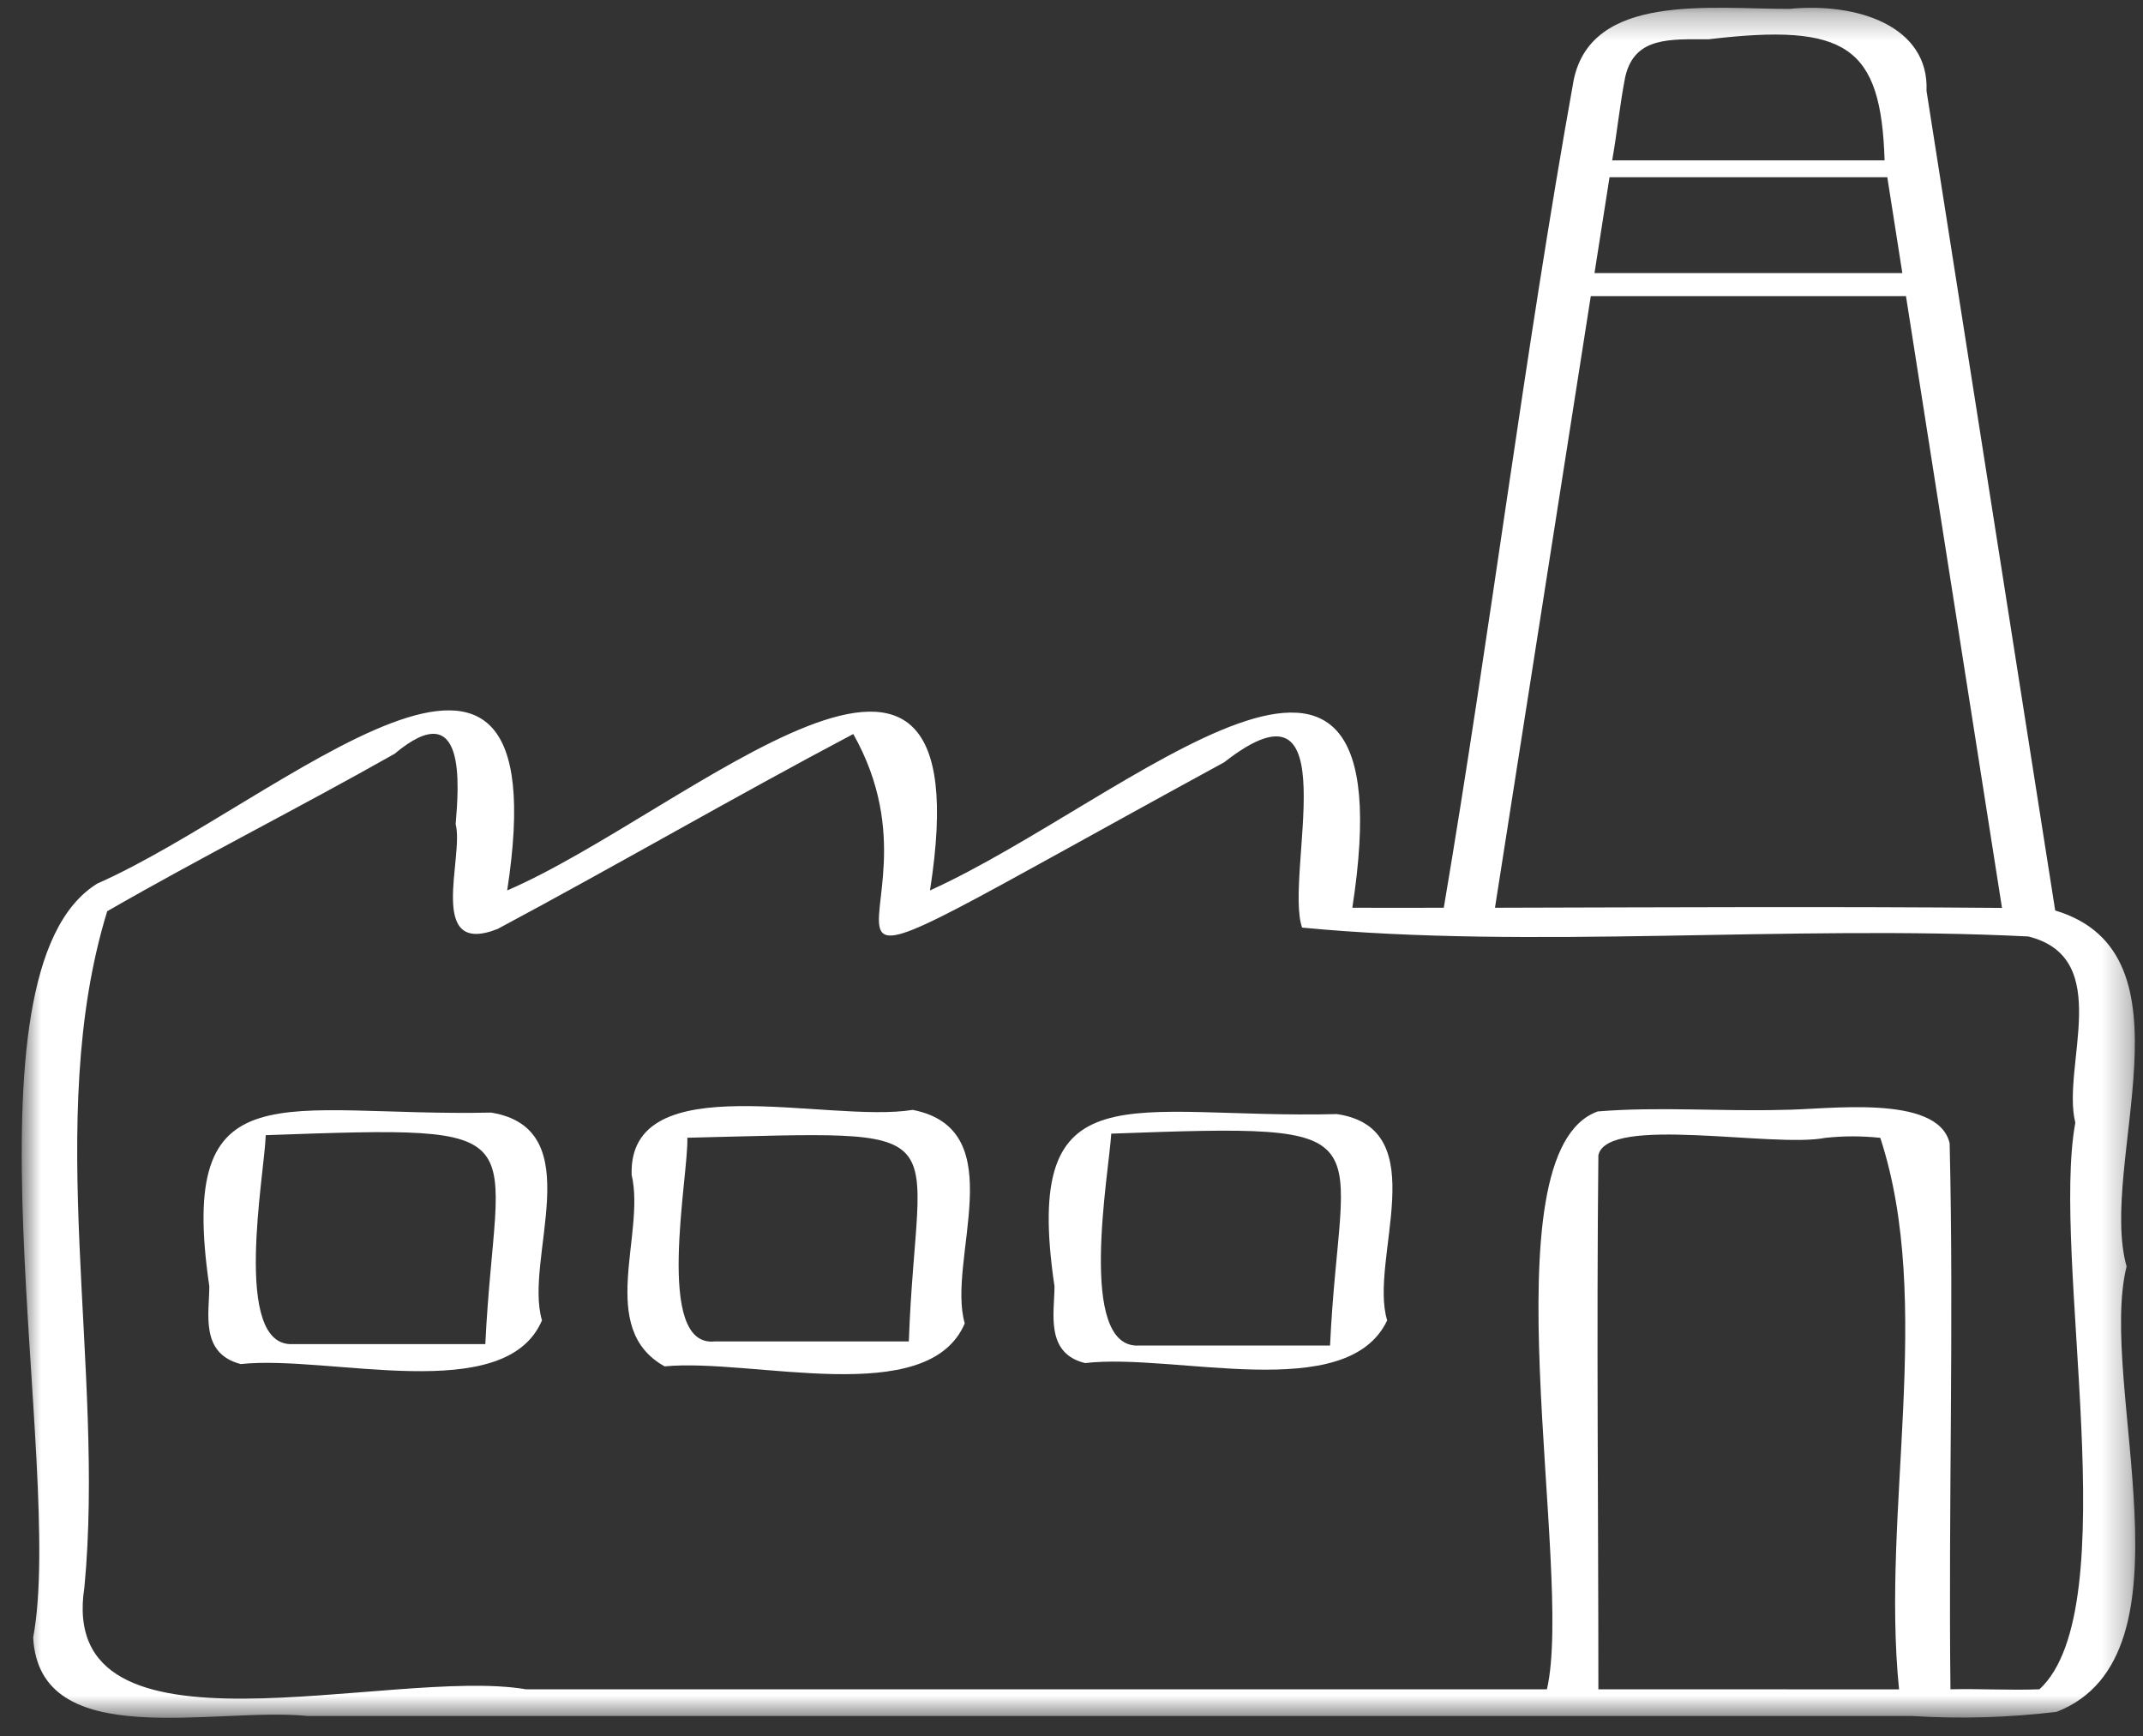 <?xml version="1.0" encoding="UTF-8"?>
<svg xmlns="http://www.w3.org/2000/svg" width="79" height="64" viewBox="0 0 79 64" fill="none">
  <rect x="0" y="0" width="79" height="64" fill="#333333" stroke="none"/>
  <mask id="mask0_580_8073" style="mask-type:luminance" maskUnits="userSpaceOnUse" x="0" y="0" width="79" height="64">
    <path d="M78.713 0.286H0.797V63.316H78.713V0.286Z" fill="white"></path>
  </mask>
  <g mask="url(#mask0_580_8073)">
    <path d="M78.394 46.681C77.339 42.9 81.077 35.152 75.763 33.561L71.02 3.352C71.119 0.956 68.46 0.08 65.958 0.328C63.023 0.328 58.675 -0.26 58.012 2.953C56.19 13.086 54.942 23.309 53.224 33.46C52.099 33.464 50.975 33.464 49.853 33.46C51.995 19.555 41.61 29.5 34.283 32.822C36.369 19.55 25.355 29.951 18.697 32.822C20.721 19.683 10.316 29.599 3.583 32.571C-1.715 35.85 2.404 54.055 1.223 60.358C1.446 64.641 7.897 62.91 11.336 63.252H70.471C72.255 63.365 74.045 63.314 75.819 63.099C81.104 61.031 77.32 51.015 78.394 46.685M59.334 6.533H69.574C69.76 7.711 69.944 8.888 70.128 10.066H58.78C58.964 8.888 59.149 7.711 59.334 6.533ZM59.918 2.815C60.264 1.345 61.575 1.448 62.984 1.448C68.076 0.84 69.344 1.703 69.474 5.912H59.432C59.614 4.882 59.715 3.839 59.918 2.808V2.815ZM58.643 10.915H70.262C71.441 18.432 72.621 25.949 73.802 33.466C67.572 33.412 61.341 33.445 55.111 33.46L58.643 10.915ZM58.923 62.268C58.923 55.708 58.852 49.141 58.923 42.58C59.257 41.087 65.399 42.323 67.287 41.942C67.961 41.869 68.642 41.869 69.316 41.942C71.309 48.04 69.34 55.688 70.007 62.271L58.923 62.268ZM75.181 62.268C74.103 62.31 72.995 62.243 71.902 62.268C71.824 55.566 72.032 48.817 71.872 42.142C71.44 40.292 67.295 40.91 65.709 40.91C63.445 40.973 61.143 40.784 58.9 40.968C54.697 42.472 58.038 57.914 57.026 62.268H19.391C14.387 61.42 2.05 65.291 3.112 58.504C3.881 50.383 1.58 41.301 3.952 33.589C7.414 31.596 11.05 29.763 14.544 27.787C17.209 25.553 16.913 28.972 16.797 30.383C17.119 31.557 15.696 35.29 18.346 34.241C22.737 31.894 27.079 29.369 31.455 27.056C35.593 34.386 25.522 38.79 45.128 28.099C49.783 24.455 47.326 32.275 48.001 34.192C56.469 35.005 65.992 34.076 74.774 34.519C77.963 35.315 75.987 39.303 76.505 41.384C75.596 46.331 78.437 59.271 75.183 62.268H75.181Z" fill="white"></path>
    <path d="M18.108 41.011C10.412 41.173 6.52 39.252 7.716 47.411C7.716 48.413 7.365 49.891 8.875 50.28C12.139 49.928 18.623 51.861 19.98 48.668C19.299 46.405 21.779 41.615 18.108 41.011ZM10.805 49.544C8.527 49.681 9.759 43.258 9.796 41.843C20.182 41.474 18.274 41.565 17.891 49.544H10.805Z" fill="white"></path>
    <path d="M33.647 40.911C30.512 41.423 23.154 39.23 23.285 43.309C23.804 45.489 21.986 48.971 24.501 50.365C27.756 50.052 34.205 51.965 35.565 48.781C34.888 46.438 37.368 41.643 33.647 40.911ZM25.241 41.939C25.216 41.958 25.193 41.939 25.241 41.939ZM26.348 49.446C24.101 49.683 25.392 43.329 25.338 41.938C35.7 41.694 33.793 41.3 33.503 49.446H26.348Z" fill="white"></path>
    <path d="M49.283 41.066C41.659 41.258 37.664 39.259 38.873 47.414C38.873 48.389 38.518 49.883 40.002 50.244C43.282 49.856 49.66 51.793 51.137 48.671C50.45 46.437 52.931 41.606 49.282 41.065M41.979 49.598C39.69 49.711 40.886 43.215 40.965 41.787C51.432 41.404 49.402 41.605 49.031 49.598H41.979Z" fill="white"></path>
  </g>
</svg>
